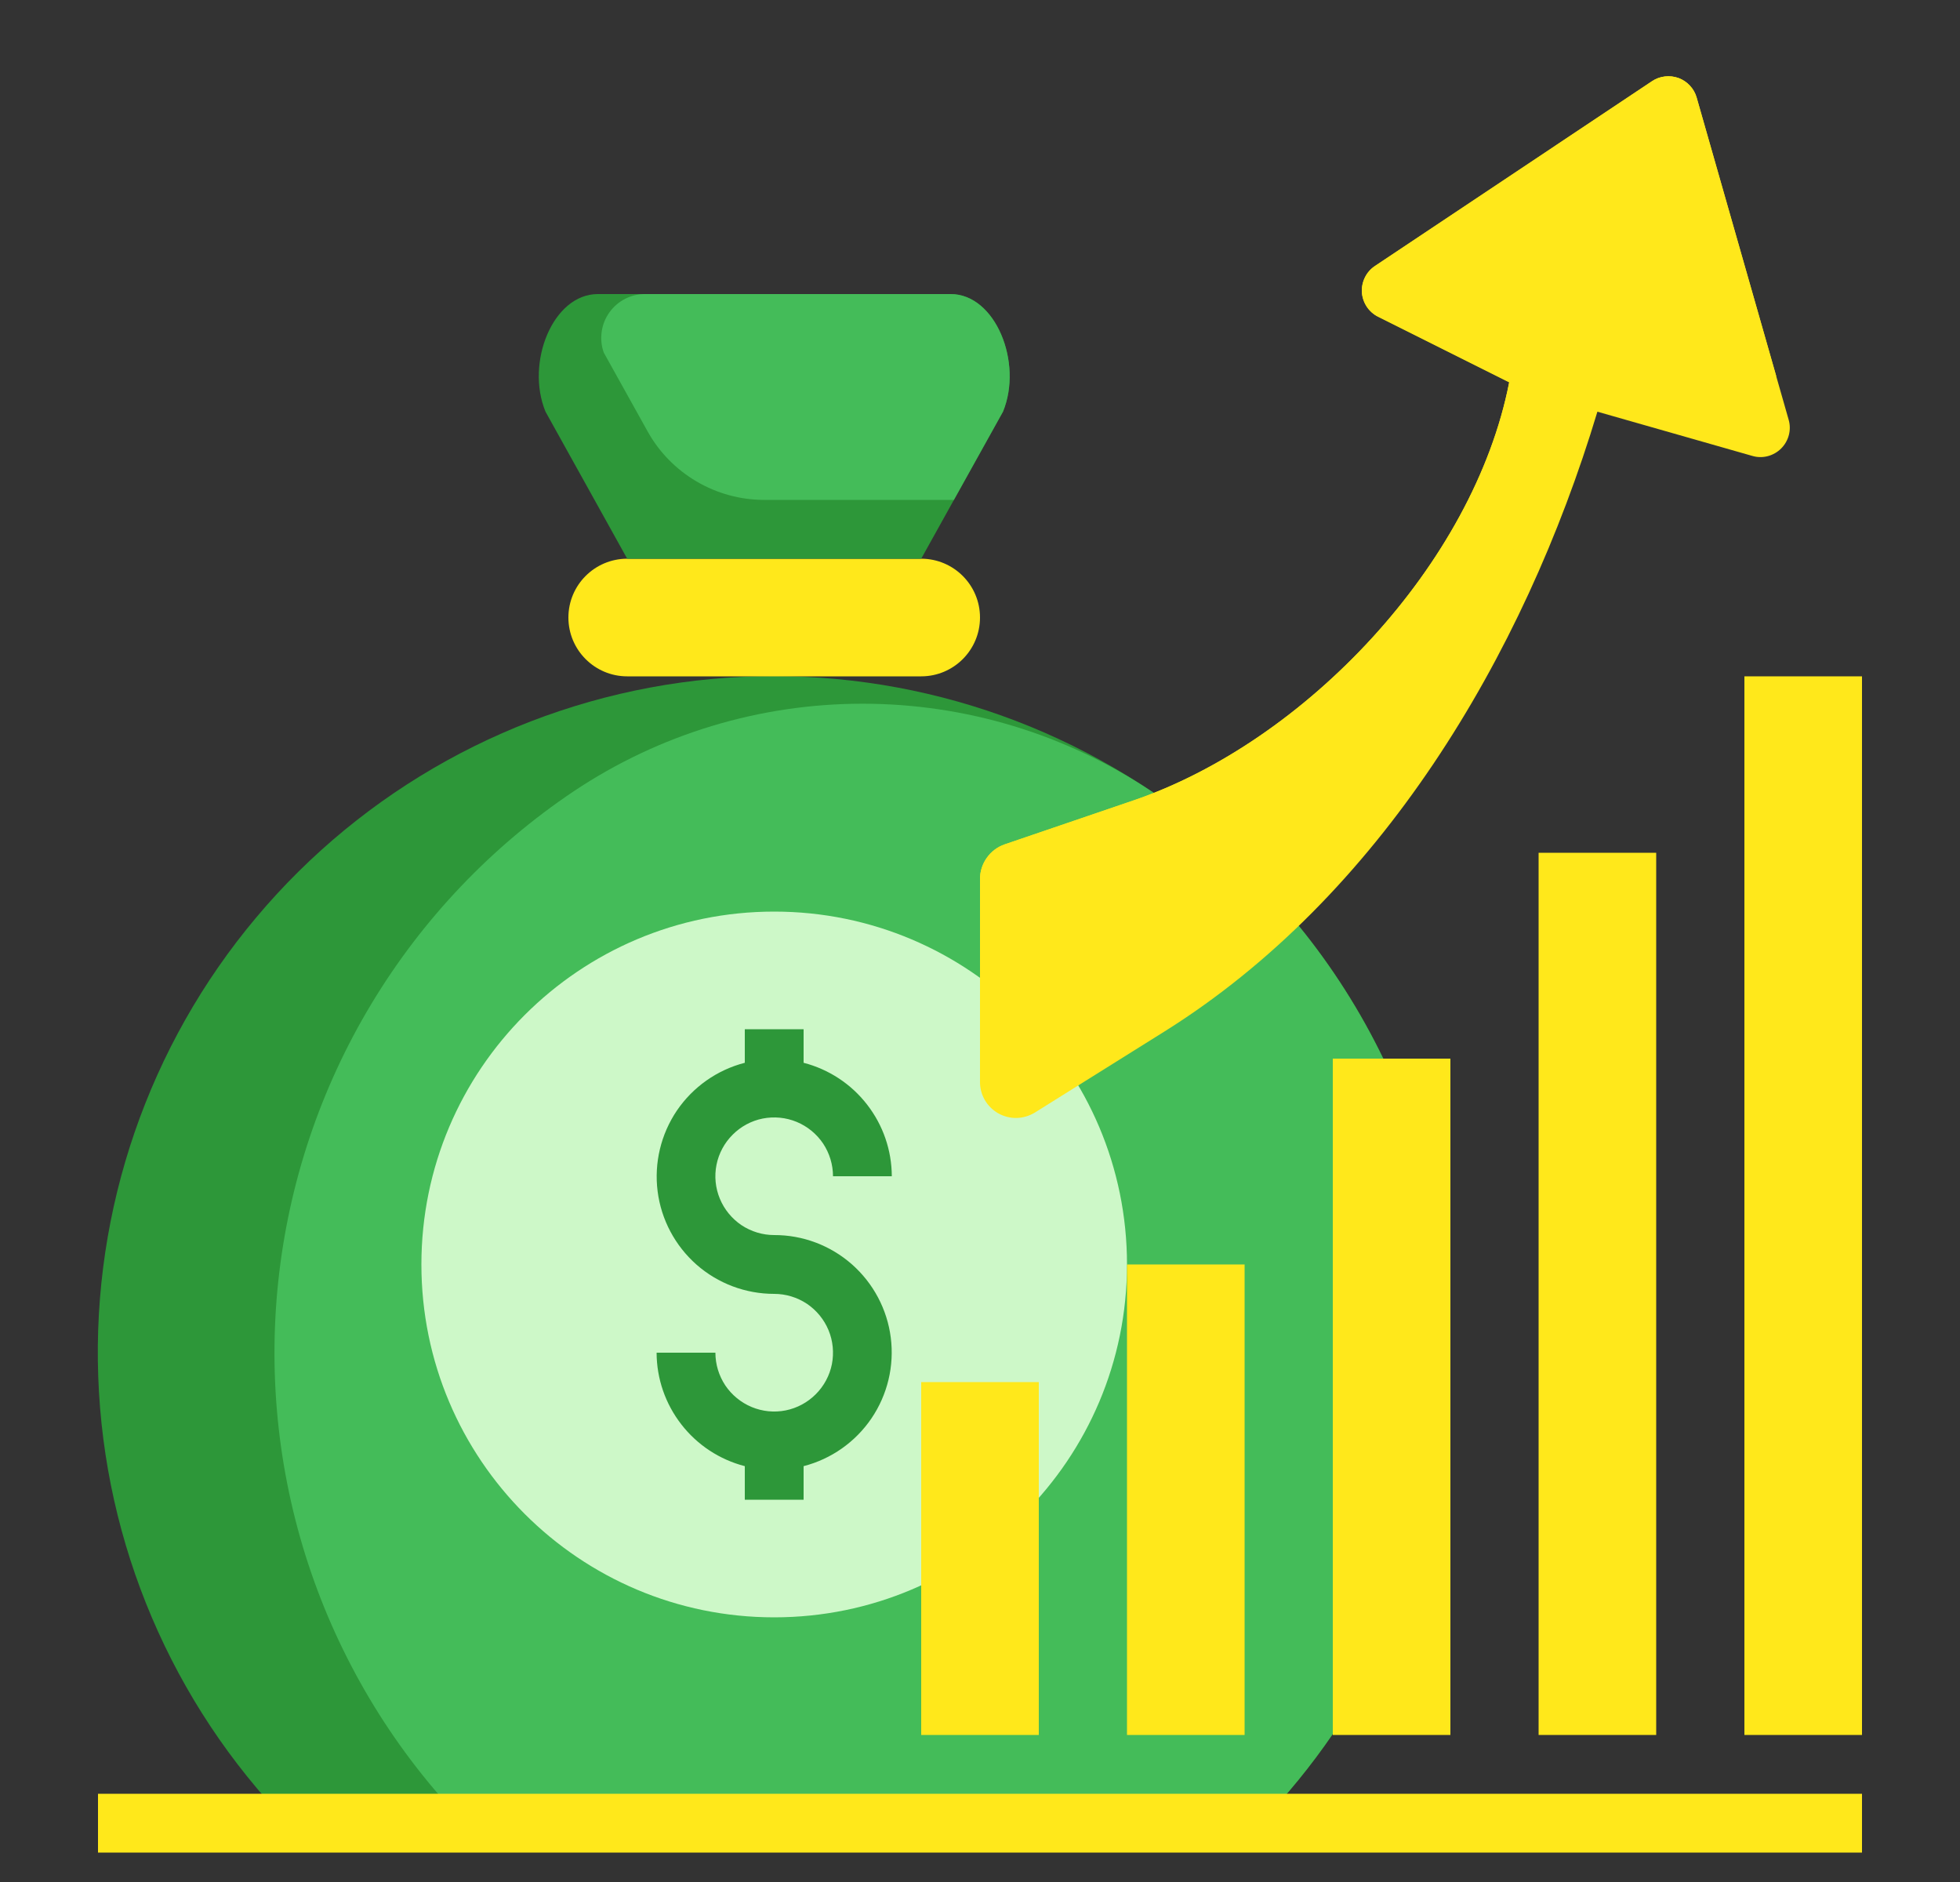 <svg width="25" height="24" viewBox="0 0 25 24" fill="none" xmlns="http://www.w3.org/2000/svg">
<rect x="0" y="0" width="25" height="24" fill="#333333" stroke="none"/>
<path d="M3.679 23.25C2.193 21.717 1.328 19.687 1.253 17.554C1.177 15.42 1.895 13.334 3.268 11.7C4.641 10.065 6.572 8.998 8.686 8.704C10.801 8.411 12.949 8.912 14.716 10.111L16.566 11.807C16.99 12.327 17.352 12.896 17.644 13.5L17 22.112C16.723 22.517 16.412 22.898 16.071 23.25H3.679Z" fill="#2D9739"/>
<path d="M17.644 13.5C17.352 12.896 16.99 12.327 16.566 11.807L14.716 10.11L14.683 10.088C13.593 9.361 12.312 8.974 11.002 8.974C9.692 8.974 8.412 9.361 7.322 10.088C6.273 10.791 5.392 11.716 4.74 12.797C4.088 13.878 3.682 15.088 3.549 16.343C3.416 17.599 3.56 18.868 3.971 20.061C4.383 21.255 5.051 22.343 5.929 23.25H16.071C16.412 22.898 16.723 22.517 17 22.112L17.644 13.5Z" fill="#44BC59"/>
<path d="M11.75 7.125H8C7.586 7.125 7.25 7.461 7.25 7.875C7.25 8.289 7.586 8.625 8 8.625H11.75C12.164 8.625 12.5 8.289 12.5 7.875C12.5 7.461 12.164 7.125 11.75 7.125Z" fill="#FFE81B"/>
<path d="M9.875 20.625C12.36 20.625 14.375 18.61 14.375 16.125C14.375 13.64 12.36 11.625 9.875 11.625C7.39 11.625 5.375 13.64 5.375 16.125C5.375 18.61 7.39 20.625 9.875 20.625Z" fill="#CDF8C8"/>
<path d="M8 7.125L6.958 5.25C6.701 4.627 7.051 3.75 7.625 3.75H12.125C12.699 3.75 13.05 4.627 12.793 5.25L11.75 7.125H8Z" fill="#2D9739"/>
<path d="M9.875 15.75C9.727 15.75 9.582 15.706 9.458 15.624C9.335 15.541 9.239 15.424 9.182 15.287C9.125 15.15 9.11 14.999 9.139 14.854C9.168 14.708 9.24 14.575 9.345 14.47C9.45 14.365 9.583 14.293 9.729 14.264C9.874 14.236 10.025 14.25 10.162 14.307C10.299 14.364 10.416 14.46 10.499 14.583C10.581 14.707 10.625 14.852 10.625 15H11.375C11.374 14.668 11.263 14.347 11.059 14.085C10.856 13.823 10.571 13.636 10.25 13.553V13.125H9.5V13.553C9.147 13.644 8.839 13.861 8.634 14.162C8.43 14.464 8.342 14.83 8.388 15.192C8.434 15.554 8.611 15.886 8.884 16.127C9.158 16.368 9.51 16.5 9.875 16.5C10.023 16.5 10.168 16.544 10.292 16.626C10.415 16.709 10.511 16.826 10.568 16.963C10.625 17.1 10.639 17.251 10.611 17.396C10.582 17.542 10.51 17.675 10.405 17.78C10.3 17.885 10.167 17.957 10.021 17.986C9.876 18.015 9.725 18 9.588 17.943C9.451 17.886 9.334 17.79 9.251 17.667C9.169 17.543 9.125 17.398 9.125 17.25H8.375C8.376 17.582 8.487 17.903 8.691 18.165C8.894 18.427 9.179 18.614 9.5 18.697V19.125H10.25V18.697C10.603 18.606 10.911 18.389 11.116 18.087C11.32 17.786 11.408 17.42 11.362 17.058C11.316 16.696 11.139 16.364 10.866 16.123C10.592 15.882 10.24 15.749 9.875 15.75Z" fill="#2D9739"/>
<path d="M23.75 22.875H1.25V23.625H23.75V22.875Z" fill="#FFE81B"/>
<path d="M15.875 16.125H14.375V22.125H15.875V16.125Z" fill="#FFE81B"/>
<path d="M18.5 13.5H17V22.125H18.5V13.5Z" fill="#FFE81B"/>
<path d="M21.125 10.875H19.625V22.125H21.125V10.875Z" fill="#FFE81B"/>
<path d="M23.75 8.625H22.25V22.125H23.75V8.625Z" fill="#FFE81B"/>
<path d="M13.25 17.625H11.75V22.125H13.25V17.625Z" fill="#FFE81B"/>
<path d="M12.793 5.25C13.05 4.627 12.699 3.75 12.125 3.75H8.239C8.149 3.748 8.06 3.768 7.979 3.808C7.898 3.848 7.828 3.908 7.775 3.981C7.722 4.054 7.688 4.138 7.675 4.227C7.662 4.317 7.67 4.408 7.7 4.493L7.703 4.5L8.259 5.499C8.406 5.765 8.623 5.986 8.885 6.14C9.147 6.294 9.445 6.375 9.75 6.375H12.167L12.793 5.25Z" fill="#44BC59"/>
<path d="M22.814 5.351C22.833 5.415 22.834 5.483 22.817 5.548C22.8 5.613 22.766 5.672 22.719 5.719C22.672 5.766 22.613 5.8 22.548 5.817C22.483 5.834 22.415 5.833 22.351 5.814L20.375 5.25C19.43 8.391 17.587 11.446 14.845 13.159L13.198 14.189C13.127 14.232 13.047 14.255 12.965 14.257C12.883 14.258 12.802 14.237 12.73 14.196C12.659 14.155 12.6 14.096 12.559 14.024C12.519 13.953 12.498 13.871 12.5 13.789V11.213C12.499 11.115 12.529 11.02 12.586 10.94C12.642 10.86 12.722 10.8 12.814 10.768L14.453 10.209C16.647 9.462 18.797 7.194 19.25 4.875L17.578 4.039C17.519 4.01 17.469 3.965 17.433 3.911C17.397 3.856 17.375 3.792 17.371 3.727C17.367 3.661 17.381 3.596 17.41 3.537C17.439 3.478 17.483 3.428 17.538 3.392L21.072 1.035C21.121 1.002 21.177 0.982 21.236 0.975C21.295 0.968 21.354 0.975 21.41 0.995C21.465 1.015 21.515 1.049 21.555 1.092C21.595 1.135 21.625 1.187 21.641 1.244L22.814 5.351Z" fill="#FFE81B"/>
<path d="M13.198 13.217L14.845 12.188C17.392 10.596 19.163 7.846 20.16 4.946C20.223 4.766 20.353 4.617 20.522 4.53C20.692 4.442 20.888 4.424 21.071 4.477L22.351 4.842C22.402 4.857 22.456 4.861 22.509 4.853C22.561 4.845 22.612 4.825 22.656 4.796L21.641 1.244C21.625 1.187 21.595 1.135 21.555 1.092C21.515 1.049 21.465 1.015 21.41 0.995C21.354 0.975 21.295 0.968 21.236 0.975C21.177 0.982 21.121 1.002 21.072 1.035L17.538 3.392C17.483 3.428 17.439 3.478 17.41 3.537C17.381 3.596 17.367 3.661 17.371 3.727C17.375 3.792 17.397 3.856 17.433 3.911C17.469 3.965 17.519 4.01 17.578 4.039L19.25 4.875C18.797 7.194 16.647 9.462 14.453 10.209L12.814 10.768C12.722 10.8 12.642 10.86 12.586 10.94C12.53 11.02 12.499 11.115 12.5 11.213V12.818C12.498 12.9 12.519 12.981 12.559 13.052C12.6 13.124 12.659 13.183 12.73 13.224C12.802 13.265 12.883 13.286 12.965 13.285C13.047 13.284 13.127 13.26 13.198 13.217Z" fill="#FFE81B"/>
</svg>
